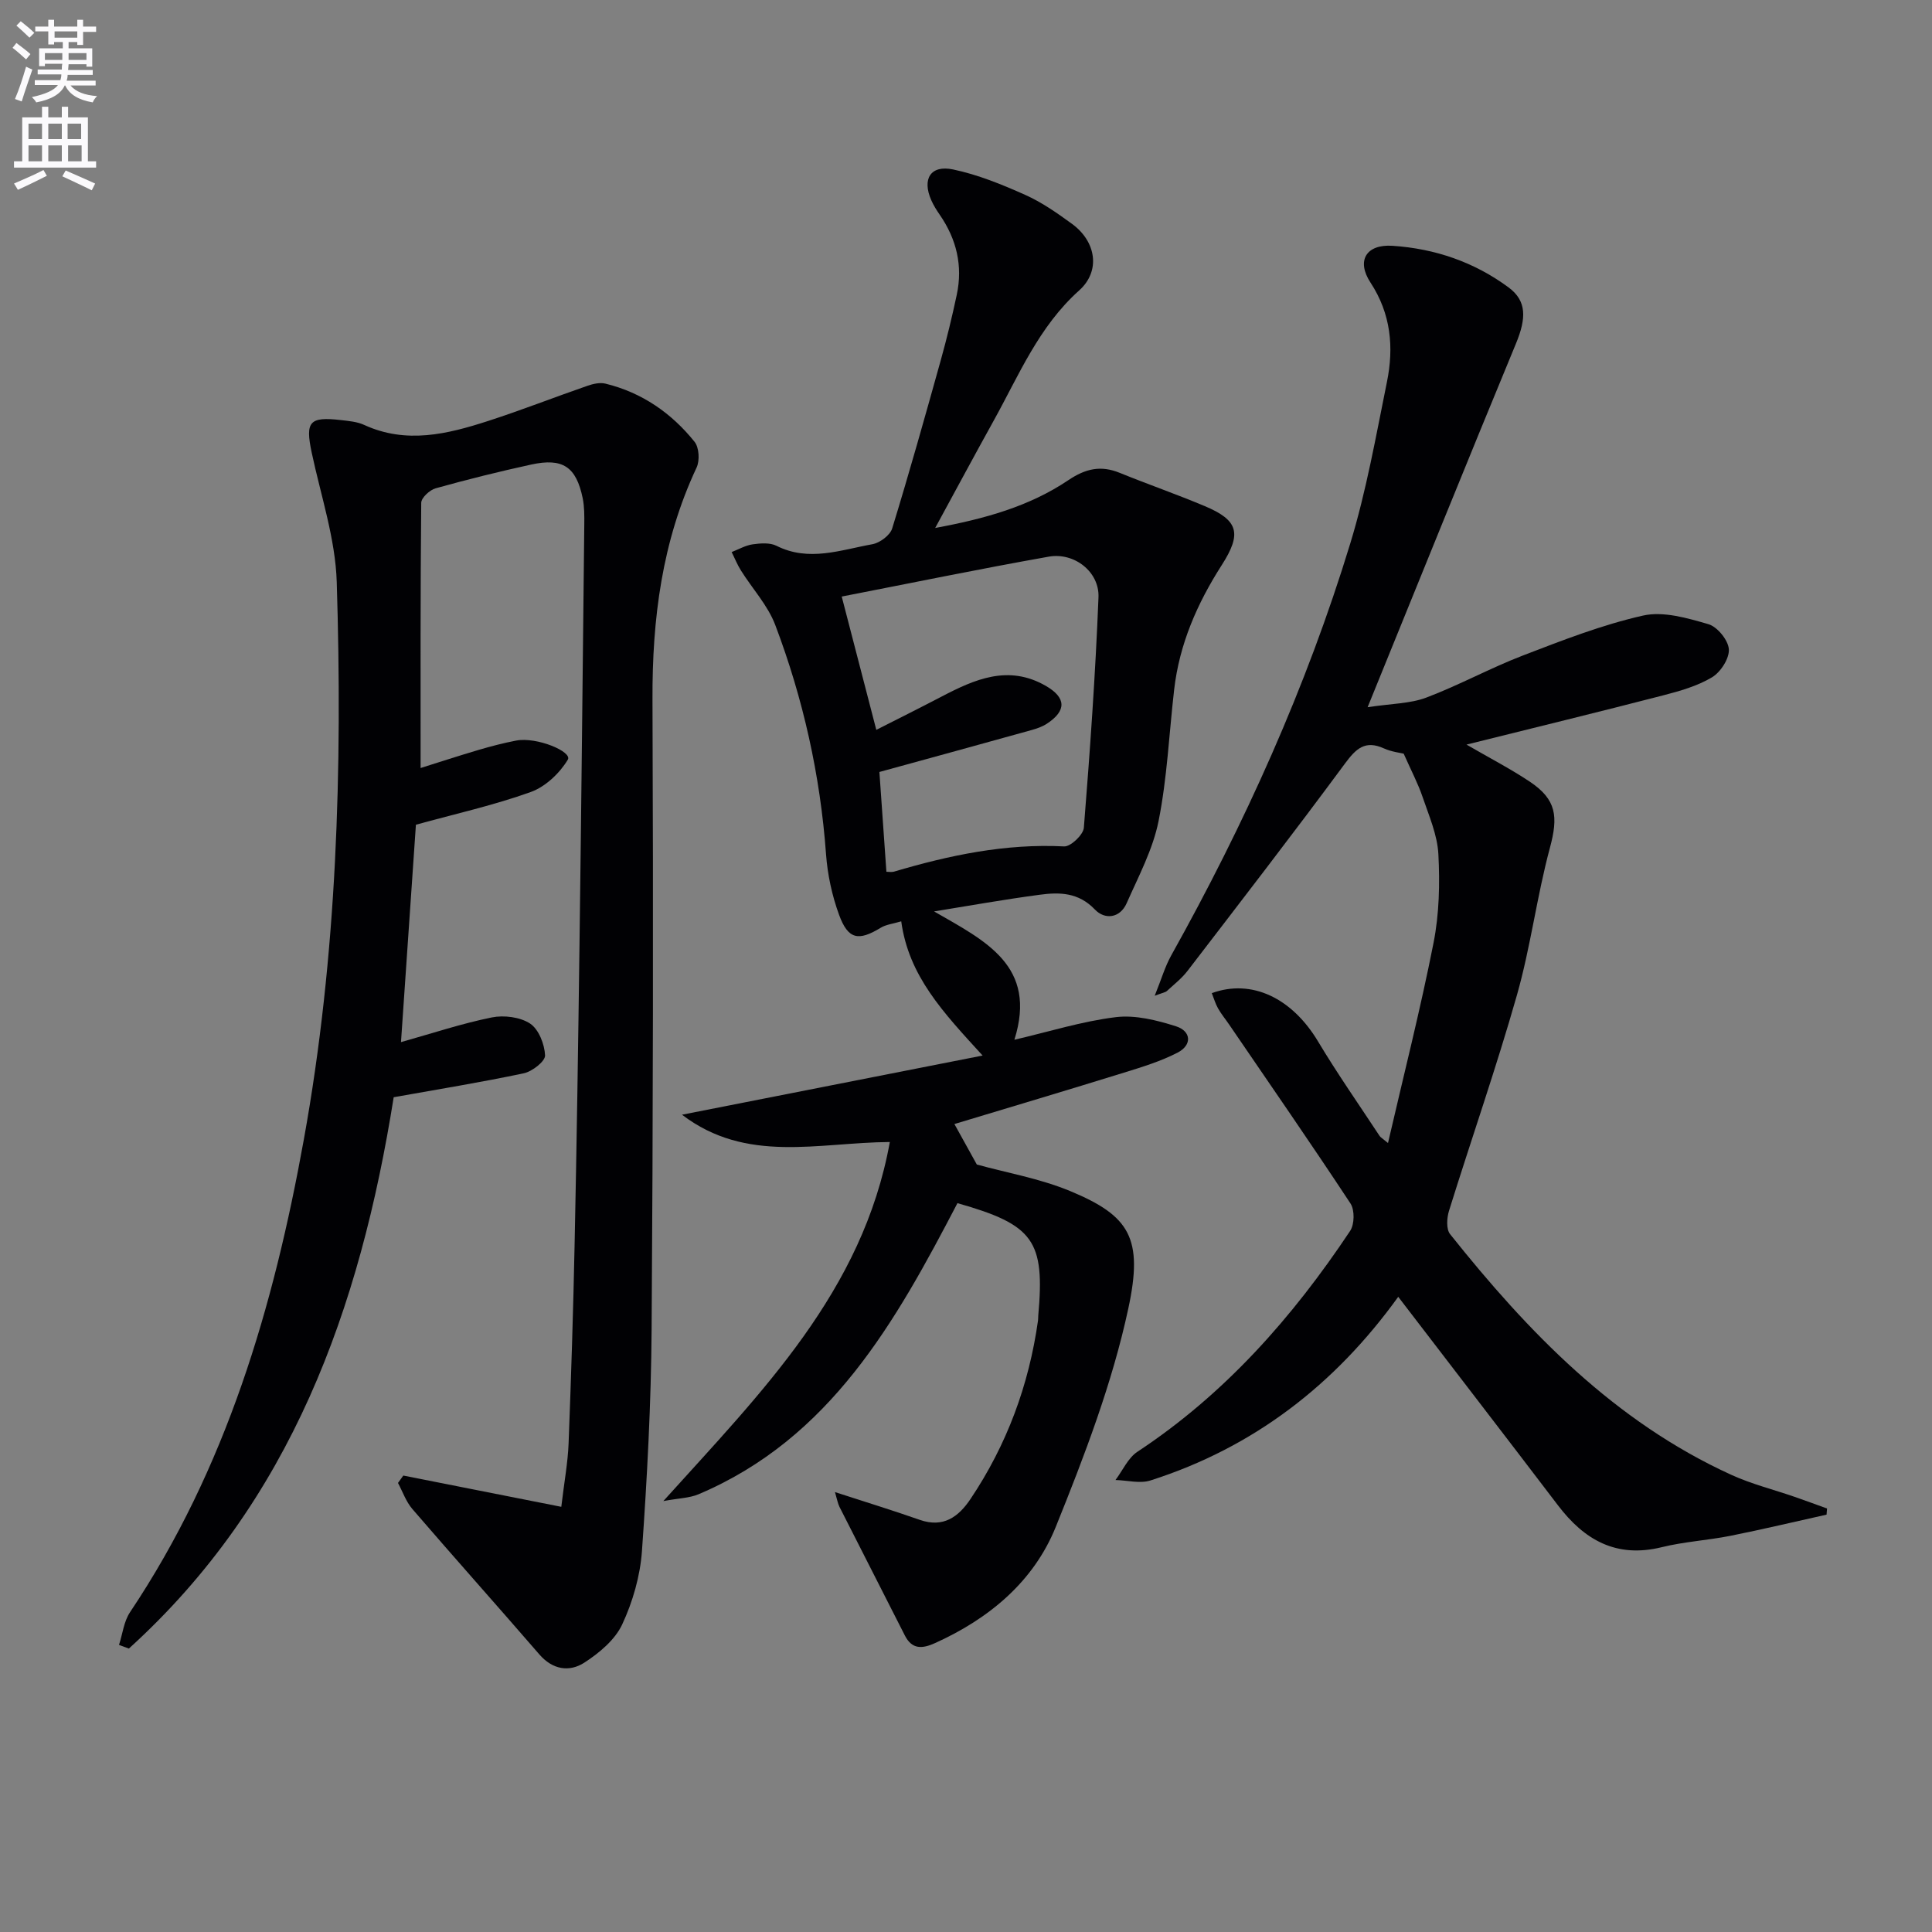 <svg enable-background="new 0 0 400 400" viewBox="0 0 400 400" xmlns="http://www.w3.org/2000/svg"><rect x="0" y="0" width="400" height="400" fill="#808080" stroke="none"/><path d="m2.6 9.9.8-1c.9.7 1.9 1.4 2.9 2.3l-.9 1.1c-1.1-1-2-1.8-2.8-2.4zm.5 10.6c.9-2.1 1.6-4.3 2.3-6.7.4.2.8.4 1.3.6-.7 2.1-1.5 4.3-2.2 6.6zm.3-15.2.9-.9c1 .8 2 1.6 2.8 2.4l-1 1c-.9-.9-1.8-1.7-2.7-2.5zm12.6-1.2h1.2v1.4h2.7v1.1h-2.7v2.7h-1.2v-.6h-1.8v1.3h4.9v3.8h-1.2v-.5h-3.7c0 .4-.1.9-.1 1.2h5.1v1h-5.2c0 .5-.1.9-.2 1.2h6v1h-5.2c1.1 1.3 2.9 2 5.5 2.2-.4.4-.7.8-.9 1.3-2.9-.5-4.8-1.6-5.7-3.5h-.1c-.8 1.7-2.7 2.9-5.9 3.5-.2-.4-.6-.8-.9-1.1 2.8-.6 4.6-1.4 5.4-2.5h-4.8v-1h5.3c.1-.3.2-.7.2-1.2h-4.9v-1h5c0-.4 0-.8.1-1.2h-3.6v.5h-1.2v-3.7h4.9v-1.3h-1.8v.5h-1.2v-2.7h-2.7v-1h2.7v-1.4h1.2v1.4h4.8zm-6.7 8.3h3.6c0-.4 0-.9 0-1.4h-3.6zm1.9-4.6h4.8v-1.3h-4.7v1.3zm6.7 3.2h-3.7v1.4h3.7z" fill="#fbfafc"/><path d="m8.7 22.1h1.3v2.2h2.8v-2.2h1.3v2.2h4.1v9.1h1.7v1.3h-17v-1.3h1.7v-9.1h4.1zm.3 13.1.7 1.2c-1.8.9-3.8 1.9-6 2.9-.2-.4-.5-.8-.8-1.3 2.3-1 4.4-1.9 6.1-2.8zm-3.1-6.4h2.8v-3.2h-2.8zm0 4.6h2.8v-3.3h-2.8zm4.1-4.6h2.8v-3.2h-2.8zm0 4.6h2.8v-3.3h-2.8zm3.6 1.9c2.1.9 4.1 1.8 6.1 2.7l-.7 1.4c-2.2-1.1-4.2-2-6.1-2.9zm3.2-9.7h-2.8v3.2h2.8zm-2.7 7.8h2.8v-3.3h-2.8z" fill="#fbfafc"/><g fill="#010104"><path d="m193.39 188.7c10.63 6.12 21.44 11.25 16.63 26.57 7.25-1.69 14.04-3.83 21-4.68 4.04-.49 8.47.63 12.45 1.89 3.16 1 3.4 3.87.33 5.46-3.49 1.8-7.33 2.97-11.1 4.14-11.69 3.62-23.43 7.12-35.1 10.64 1.67 3.01 3.14 5.68 4.64 8.38 6.14 1.7 13.06 2.89 19.38 5.52 12.27 5.11 15.12 9.72 11.99 24.27-3.32 15.46-9.08 30.52-15.03 45.25-4.57 11.31-13.78 18.98-24.98 24.04-2.62 1.18-4.76 1.39-6.27-1.59-4.49-8.87-9.03-17.72-13.52-26.6-.36-.72-.49-1.55-.94-3.07 6.21 2.02 11.92 3.77 17.56 5.75 4.89 1.71 8.03-.63 10.51-4.33 7.52-11.22 12.09-23.58 13.97-36.94.05-.33.02-.67.05-1 1.39-15.54-.91-18.82-16.73-23.3-12.77 24.48-26.23 48.68-53.63 60.28-1.85.78-4.02.8-7.26 1.4 20.39-22.62 41.29-43.39 46.89-74.34-14.84.1-29.66 4.54-43.03-5.65 20.83-4.1 40.79-8.03 62.24-12.25-8.17-8.95-15.3-16.43-16.85-27.79-1.68.51-3.14.65-4.26 1.34-4.59 2.8-6.74 2.43-8.61-2.69-1.46-3.99-2.39-8.32-2.7-12.56-1.19-16.35-4.73-32.17-10.51-47.44-1.54-4.07-4.74-7.51-7.1-11.28-.76-1.2-1.29-2.55-1.93-3.82 1.45-.56 2.86-1.39 4.35-1.6 1.62-.23 3.57-.38 4.93.3 6.72 3.38 13.29.85 19.84-.32 1.56-.28 3.69-1.86 4.12-3.28 3.55-11.56 6.82-23.22 10.07-34.87 1.24-4.46 2.34-8.98 3.3-13.51 1.28-6-.05-11.52-3.53-16.56-.66-.95-1.28-1.95-1.75-3.01-1.94-4.38-.16-7.34 4.5-6.37 5.12 1.07 10.1 3.1 14.91 5.25 3.46 1.54 6.66 3.78 9.74 6.03 4.96 3.62 5.99 9.73 1.46 13.78-8.37 7.5-12.46 17.53-17.68 26.94-3.94 7.1-7.78 14.26-12.12 22.23 10.32-1.9 19.52-4.48 27.56-9.89 3.58-2.41 6.73-3.12 10.65-1.52 5.83 2.37 11.79 4.44 17.59 6.88 6.98 2.93 7.73 5.66 3.54 12.2-5.09 7.94-8.79 16.39-9.87 25.84-1.04 9.06-1.44 18.25-3.22 27.16-1.17 5.87-4.14 11.43-6.6 17-1.4 3.18-4.56 3.46-6.59 1.32-3.39-3.55-7.31-3.61-11.44-3.05-7.3.97-14.57 2.27-21.85 3.45zm-11.32-28.87c.45 6.41.95 13.49 1.45 20.66.59 0 1.11.11 1.55-.02 11.5-3.41 23.11-5.85 35.25-5.23 1.35.07 3.96-2.41 4.08-3.86 1.27-15.89 2.4-31.8 3.03-47.72.21-5.27-5.01-9.35-10.3-8.41-14.42 2.56-28.77 5.52-42.86 8.26 2.18 8.41 4.54 17.47 7.16 27.6 4.47-2.27 8.98-4.52 13.46-6.86 6.92-3.62 13.87-6.71 21.63-2.25 4.23 2.44 4.34 5.14.22 7.84-.95.62-2.09 1.01-3.2 1.32-10.19 2.84-20.4 5.63-31.47 8.67z"/><path d="m83.5 305.5c10.74 2.12 21.48 4.24 32.71 6.47.62-5.25 1.36-9.17 1.51-13.11.53-13.8.97-27.61 1.25-41.42.43-20.64.74-41.28 1.01-61.92.38-28.97.68-57.94.99-86.91.02-1.83.03-3.7-.33-5.47-1.35-6.51-4.12-8.38-10.66-6.96-6.64 1.45-13.24 3.09-19.79 4.92-1.22.34-2.97 1.96-2.98 3-.18 18.12-.13 36.24-.13 54.91 3.67-1.15 7.84-2.52 12.05-3.76 2.55-.75 5.13-1.42 7.73-1.92 4.26-.82 11.69 2.31 10.7 3.95-1.69 2.81-4.64 5.61-7.68 6.7-7.6 2.73-15.54 4.5-23.77 6.77-1.01 14.65-2.03 29.53-3.09 45.01 6.52-1.83 12.57-3.85 18.79-5.11 2.52-.51 5.87-.09 7.94 1.27 1.79 1.19 3 4.28 3.1 6.59.05 1.21-2.65 3.33-4.4 3.7-8.87 1.88-17.84 3.33-26.94 4.96-6.97 43.8-21.27 83.73-54.83 114.15-.68-.25-1.36-.51-2.04-.76.74-2.27 1-4.86 2.28-6.77 19.91-29.74 29.72-63.16 35.99-97.89 6.9-38.18 8-76.76 6.81-115.39-.28-8.99-3.3-17.9-5.19-26.82-1.35-6.39-.49-7.47 6.02-6.72 1.64.19 3.39.33 4.86 1.01 8.7 3.99 17.2 1.91 25.61-.81 6.93-2.24 13.71-4.91 20.59-7.29 1.17-.41 2.6-.74 3.75-.45 7.53 1.84 13.66 6.08 18.44 12.04.95 1.18 1.1 3.89.42 5.34-7.16 15.25-9.2 31.33-9.13 48 .18 43.49.12 86.98-.18 130.47-.11 15.29-.92 30.59-2 45.84-.37 5.17-1.9 10.51-4.1 15.22-1.49 3.18-4.74 5.89-7.81 7.88-3.12 2.02-6.59 1.49-9.35-1.71-8.71-10.07-17.59-20-26.28-30.09-1.31-1.52-2-3.58-2.97-5.39.38-.51.74-1.02 1.1-1.53z"/><path d="m289.49 268.49c-13.1 18.19-29.95 31.21-51.29 38.02-2.18.7-4.82-.03-7.25-.09 1.49-1.98 2.59-4.56 4.54-5.85 18.12-11.95 32.13-27.84 44.04-45.72.91-1.36.96-4.33.08-5.67-8.22-12.48-16.74-24.77-25.17-37.12-.75-1.1-1.61-2.13-2.26-3.29-.55-.98-.87-2.09-1.29-3.15 8.28-3.02 16.62 1.03 21.99 9.99 4 6.68 8.48 13.08 12.76 19.59.17.26.49.42 1.73 1.45 3.28-14.19 6.73-27.75 9.43-41.45 1.18-5.97 1.32-12.26 1-18.36-.21-4-1.95-7.95-3.27-11.84-.93-2.75-2.31-5.35-3.91-8.96-.66-.17-2.5-.37-4.09-1.09-3.91-1.77-5.79.05-8.08 3.15-10.67 14.44-21.64 28.65-32.57 42.89-1.2 1.57-2.81 2.83-4.28 4.18-.33.3-.87.36-2.53.99 1.37-3.38 2.12-6.02 3.42-8.35 15.2-27.21 27.98-55.51 37.08-85.33 3.32-10.89 5.31-22.21 7.58-33.4 1.46-7.17.84-14.1-3.4-20.57-2.99-4.56-.88-7.98 4.55-7.62 8.79.58 16.93 3.36 24.05 8.63 3.75 2.78 3.69 6.34 1.51 11.62-10.15 24.53-20.08 49.15-30.71 75.28 4.97-.76 8.79-.73 12.12-1.98 6.81-2.57 13.25-6.12 20.04-8.73 8.15-3.13 16.37-6.35 24.85-8.26 4.21-.95 9.18.51 13.55 1.78 1.85.54 4.11 3.31 4.23 5.2.12 1.91-1.71 4.74-3.49 5.8-3.06 1.83-6.69 2.85-10.2 3.76-13.34 3.45-26.73 6.71-40.63 10.17 4.72 2.74 9.06 4.98 13.1 7.67 5.57 3.72 5.91 7.25 4.17 13.71-2.71 10.07-3.99 20.54-6.85 30.57-4.26 14.98-9.41 29.71-14.04 44.58-.46 1.48-.6 3.79.22 4.82 16.2 20.33 34.06 38.81 58.21 49.83 4.2 1.92 8.75 3.05 13.14 4.57 2.24.78 4.47 1.6 6.7 2.41-.03.42-.06.85-.1 1.27-6.63 1.47-13.23 3.05-19.88 4.38-4.72.94-9.59 1.21-14.25 2.36-9.41 2.31-16.03-1.48-21.52-8.72-10.86-14.27-21.82-28.48-33.03-43.12z"/></g></svg>

